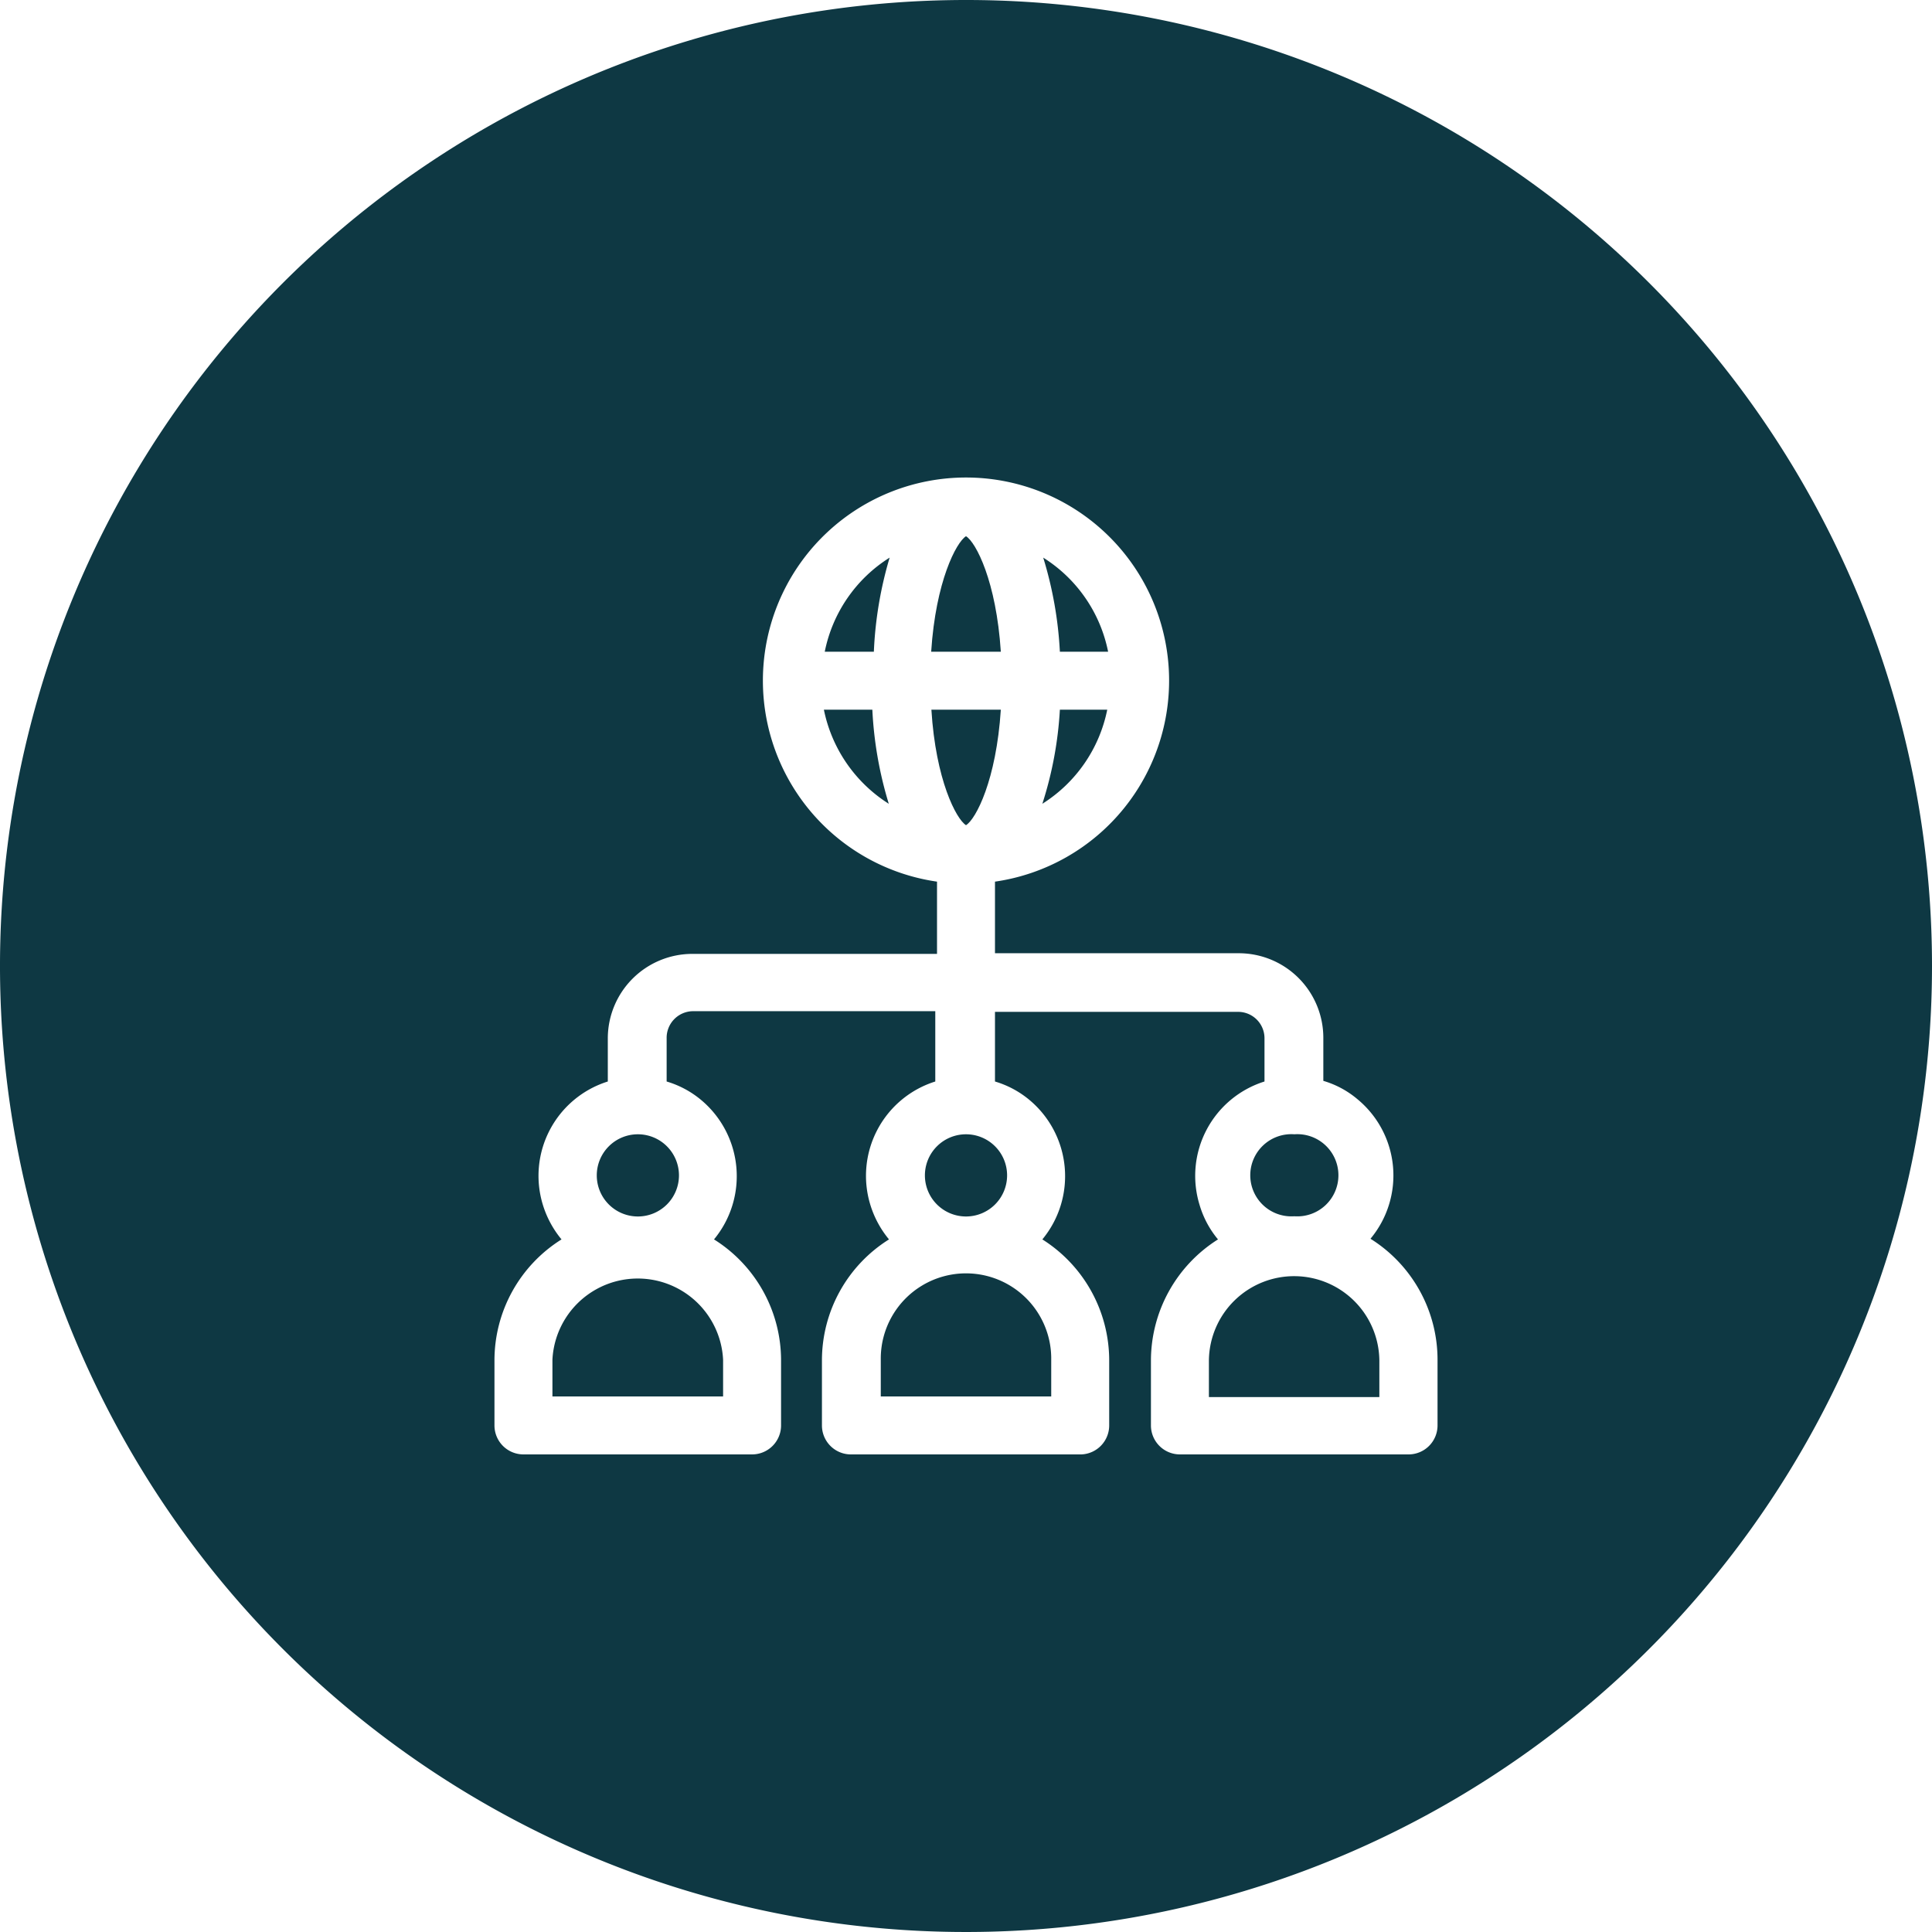 <svg xmlns="http://www.w3.org/2000/svg" viewBox="0 0 89.32 89.32"><title>Recurso 6</title><g id="Capa_2" data-name="Capa 2"><g id="Capa_1-2" data-name="Capa 1"><path fill="#0E3843" d="M41.13,25.78h0a6.68,6.68,0,0,0-3,4.35h2.27A17.89,17.89,0,0,1,41.13,25.78Z"/><path fill="#0E3843" d="M51.23,30.13h0a6.68,6.68,0,0,0-3-4.35A17.88,17.88,0,0,1,49,30.13Z"/><path fill="#0E3843" d="M38.09,32.81a6.72,6.72,0,0,0,3,4.35,17.8,17.8,0,0,1-.76-4.35Z"/><path fill="#0E3843" d="M25.54,62.86v1.7h7.89v-1.7a3.95,3.95,0,0,0-7.89,0Z"/><path fill="#0E3843" d="M48.19,37.16h0a6.7,6.7,0,0,0,3-4.35H49A17.33,17.33,0,0,1,48.19,37.16Z"/><path fill="#0E3843" d="M44.66,24.79c-.45.28-1.4,2.09-1.61,5.34h3.22C46.06,26.88,45.12,25.07,44.66,24.79Z"/><path fill="#0E3843" d="M27.59,54.34a1.9,1.9,0,1,0,1.9-1.9A1.9,1.9,0,0,0,27.59,54.34Z"/><path fill="#0E3843" d="M40.72,62.86v1.7H48.6v-1.8a3.94,3.94,0,0,0-7.88.1Z"/><path fill="#0E3843" d="M44.66,0A44.66,44.66,0,1,0,89.32,44.66,44.65,44.65,0,0,0,44.66,0Zm21.8,65.9a1.34,1.34,0,0,1-1.34,1.34H54.55a1.34,1.34,0,0,1-1.34-1.34v-3a6.63,6.63,0,0,1,3.1-5.6,4.45,4.45,0,0,1-.85-1.59,4.57,4.57,0,0,1,3-5.71V48a1.22,1.22,0,0,0-1.22-1.22H46V50a4.45,4.45,0,0,1,1.59.85,4.59,4.59,0,0,1,.6,6.45,6.62,6.62,0,0,1,3.09,5.6v3A1.34,1.34,0,0,1,50,67.24H39.38A1.34,1.34,0,0,1,38,65.9v-3a6.6,6.6,0,0,1,3.1-5.6,4.64,4.64,0,0,1-.86-1.59,4.57,4.57,0,0,1,3-5.71V46.75H32A1.23,1.23,0,0,0,30.82,48v2a4.45,4.45,0,0,1,1.59.85,4.59,4.59,0,0,1,.6,6.45,6.6,6.6,0,0,1,3.1,5.6v3a1.34,1.34,0,0,1-1.34,1.34H24.2a1.34,1.34,0,0,1-1.34-1.34v-3a6.6,6.6,0,0,1,3.1-5.6,4.64,4.64,0,0,1-.86-1.59,4.57,4.57,0,0,1,3-5.71V48a3.91,3.91,0,0,1,3.9-3.9H43.32V40.76a9.39,9.39,0,1,1,2.68,0v3.31H57.28a3.91,3.91,0,0,1,3.9,3.9v2a4.33,4.33,0,0,1,1.58.85,4.57,4.57,0,0,1,.6,6.45,6.6,6.6,0,0,1,3.1,5.6Z"/><path fill="#0E3843" d="M59.89,59a3.94,3.94,0,0,0-4,3.89v1.7h7.88v-1.7A3.94,3.94,0,0,0,59.89,59Z"/><path fill="#0E3843" d="M43.06,32.81c.2,3.25,1.15,5.06,1.6,5.34.46-.28,1.4-2.09,1.61-5.34Z"/><path fill="#0E3843" d="M42.76,54.34a1.9,1.9,0,1,0,1.9-1.9A1.9,1.9,0,0,0,42.76,54.34Z"/><path fill="#0E3843" d="M59.84,56.23a1.9,1.9,0,1,0,0-3.79h0a1.9,1.9,0,1,0,0,3.79Z"/></g></g></svg>